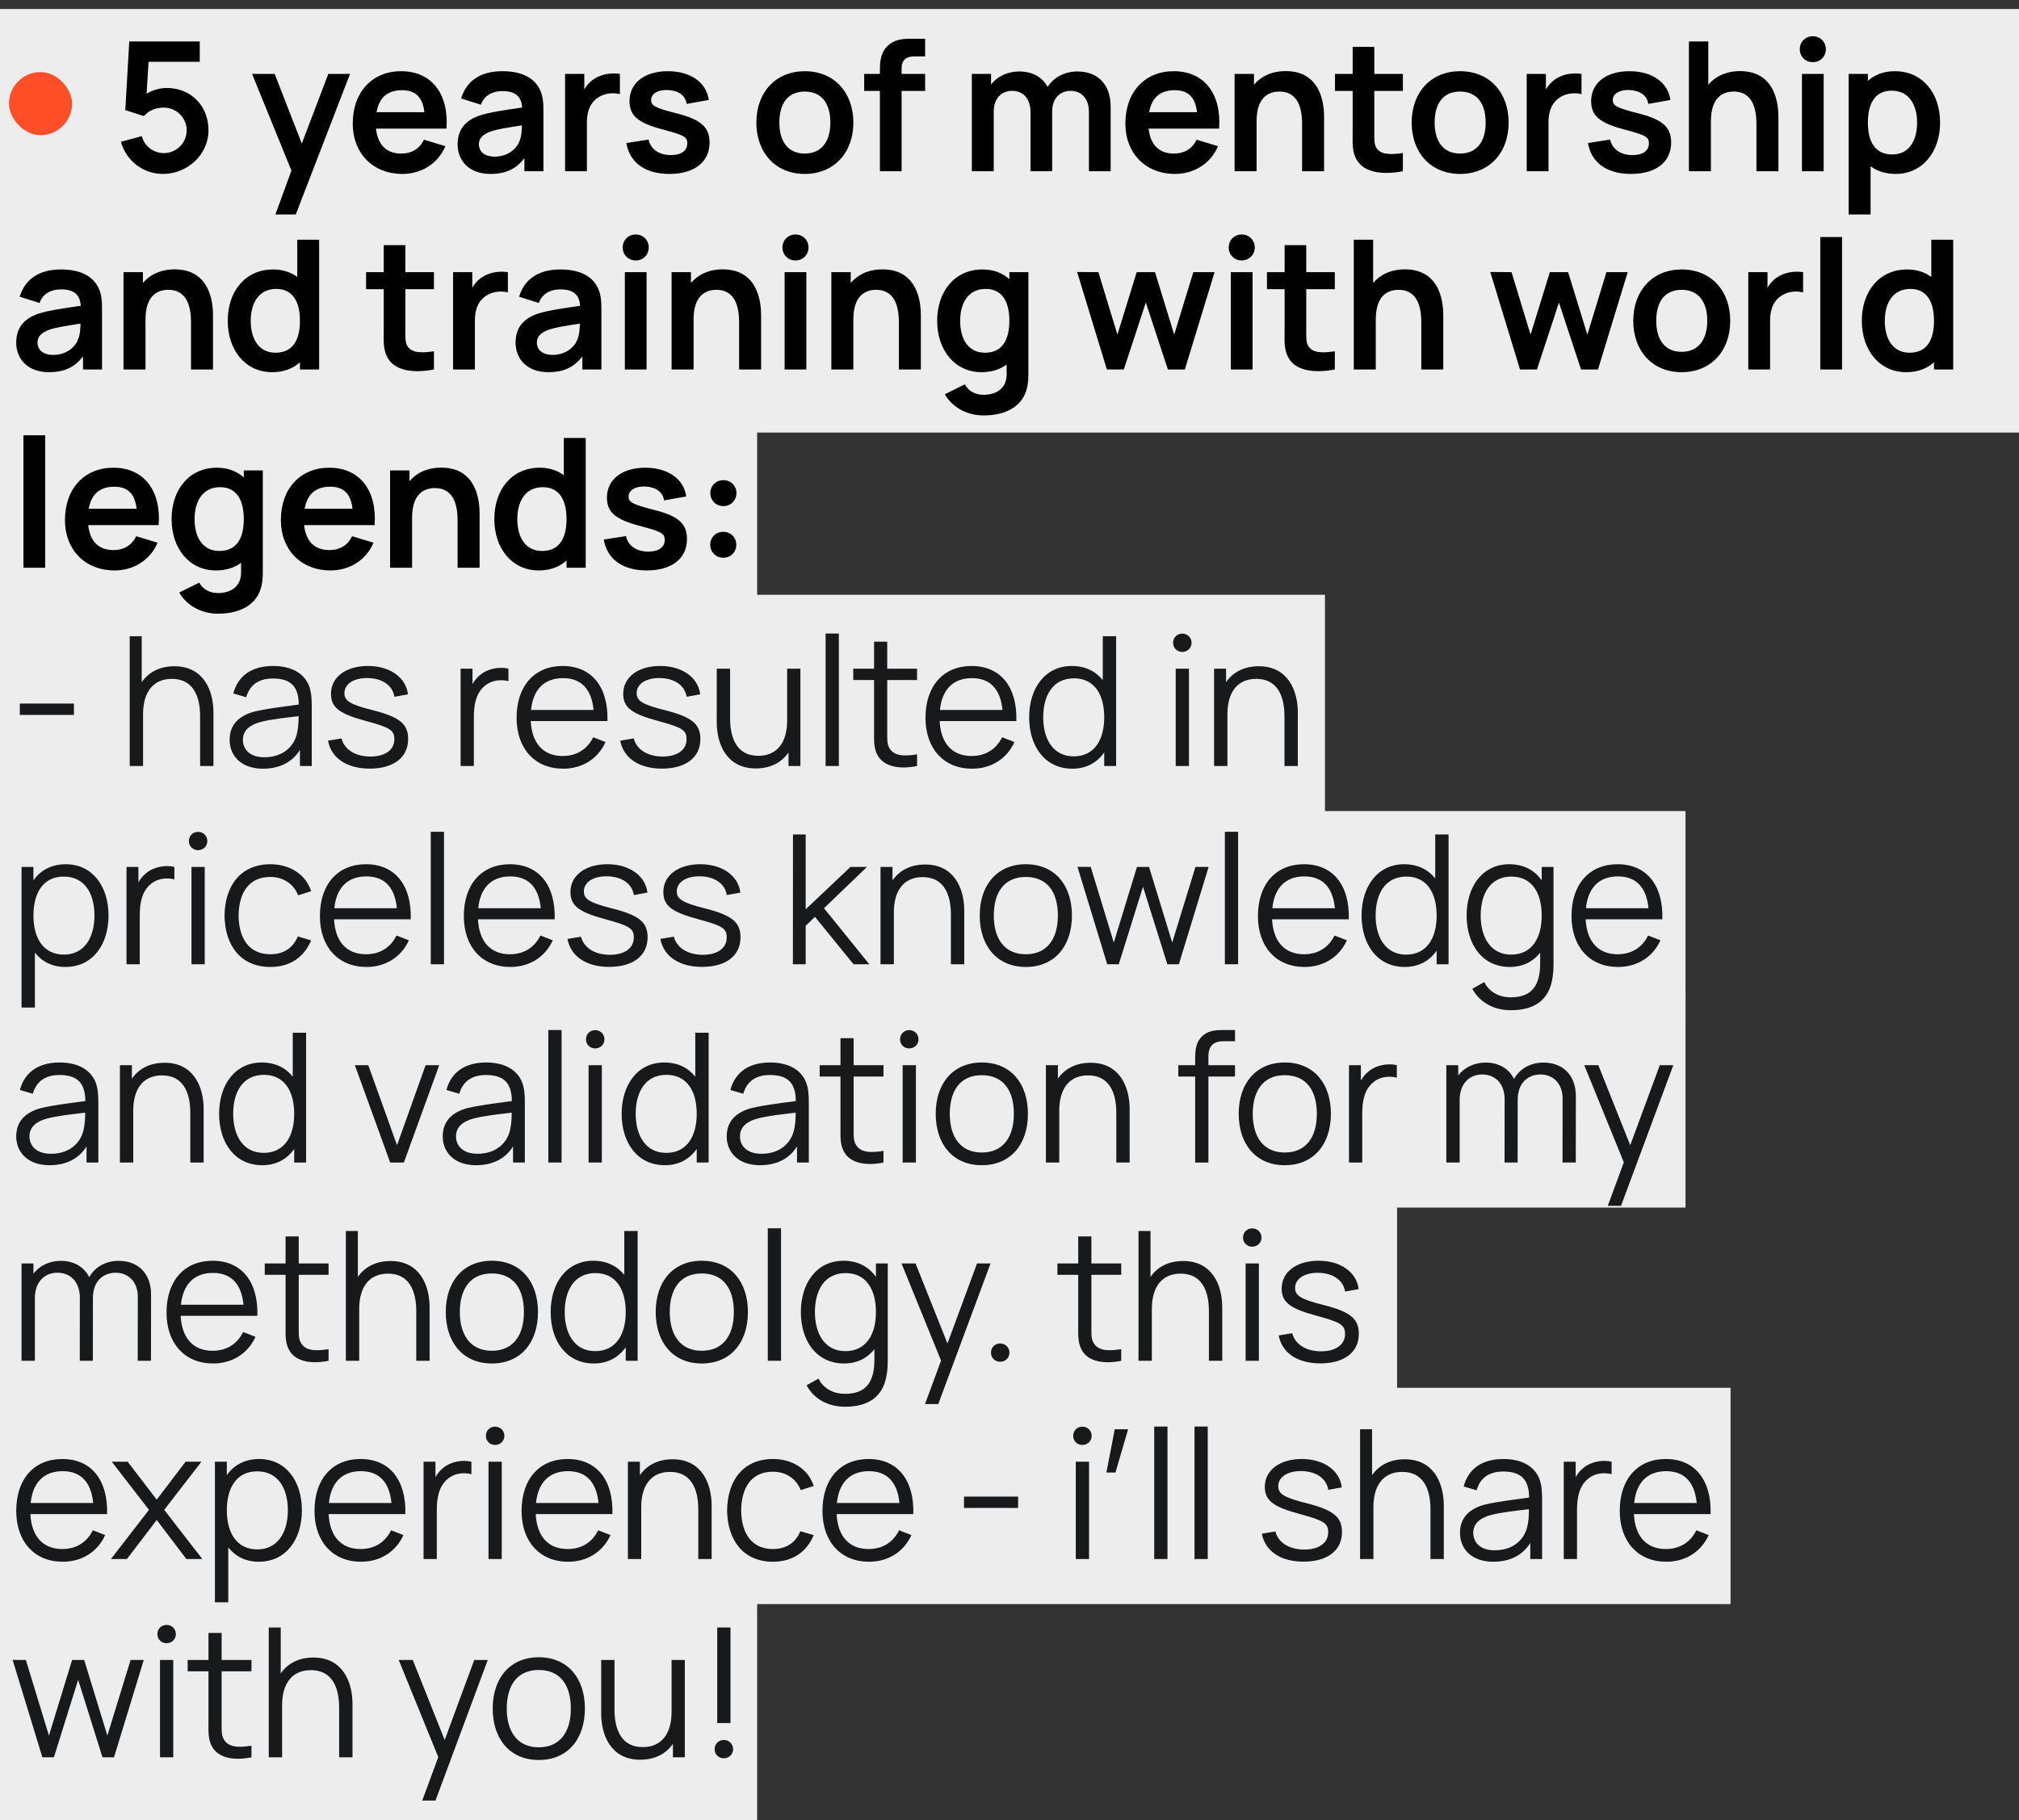 <?xml version="1.0" encoding="UTF-8"?> <svg xmlns="http://www.w3.org/2000/svg" width="224" height="202" viewBox="0 0 224 202" fill="none"><rect x="0" y="0" width="224" height="202" fill="#333333" stroke="none"/><rect y="1" width="224" height="47" fill="#EDEDED"></rect><rect y="46" width="84" height="24" fill="#EDEDED"></rect><rect y="66" width="147" height="27" fill="#EDEDED"></rect><rect y="90" width="187" height="24" fill="#EDEDED"></rect><rect y="110" width="187" height="24" fill="#EDEDED"></rect><rect y="132" width="155" height="24" fill="#EDEDED"></rect><rect y="154" width="192" height="24" fill="#EDEDED"></rect><rect y="173" width="84" height="29" fill="#EDEDED"></rect><path d="M18.502 9.76C21.202 9.76 23.132 11.76 23.132 14.46C23.132 17.16 20.792 19.3 18.082 19.3C15.892 19.3 14.002 17.85 13.412 15.73L15.732 15.11C16.022 16.27 17.092 16.99 18.172 16.99C19.582 16.99 20.712 15.85 20.712 14.46C20.712 13.06 19.552 11.94 18.172 11.94C17.062 11.94 16.352 12.43 15.962 12.88L13.902 12.22L14.342 4.6H22.162V6.86H16.482L16.262 10.4C16.952 9.98 17.772 9.76 18.502 9.76ZM30.474 8.2L33.484 15.93L36.424 8.2H38.834L32.814 23.8H30.554L32.334 18.93L27.964 8.2H30.474ZM49.535 14.27H41.715C41.905 16.05 42.865 17.04 44.505 17.04C45.685 17.04 46.565 16.5 47.035 15.5L49.415 16.22C48.585 18.18 46.725 19.3 44.645 19.3C41.365 19.3 39.135 17 39.135 13.72C39.135 10.18 41.325 7.9 44.505 7.9C47.855 7.9 49.815 10.38 49.535 14.27ZM44.605 10.01C42.985 10.01 42.055 10.85 41.775 12.45H47.085C46.885 10.76 46.095 10.01 44.605 10.01ZM59.881 9.91C60.261 10.67 60.291 11.44 60.291 12.37V19H58.181V17.55C57.261 18.75 56.111 19.3 54.391 19.3C52.041 19.3 50.771 17.82 50.771 16.04C50.771 14.47 51.521 13.4 53.231 12.81C54.371 12.44 56.041 12.21 57.931 11.93C57.841 10.69 57.191 10.11 55.721 10.11C54.751 10.11 53.721 10.52 53.361 11.62L51.161 10.93C51.691 9.11 53.181 7.9 55.721 7.9C57.641 7.9 59.171 8.48 59.881 9.91ZM57.661 15.59C57.861 15.1 57.891 14.41 57.901 13.91C56.181 14.18 55.201 14.33 54.441 14.59C53.611 14.9 53.131 15.31 53.131 16.01C53.131 16.8 53.731 17.38 54.871 17.38C56.511 17.38 57.421 16.34 57.661 15.59ZM65.904 8.77C66.704 8.22 67.805 8.05 68.775 8.2V10.45C68.124 10.27 67.215 10.32 66.544 10.71C65.555 11.25 65.115 12.26 65.115 13.51V19H62.694V8.2H64.825V9.93C65.094 9.46 65.454 9.05 65.904 8.77ZM74.262 19.3C71.592 19.3 69.852 18.05 69.492 15.87L71.952 15.49C72.192 16.56 73.112 17.21 74.432 17.21C75.582 17.21 76.252 16.72 76.252 15.92C76.252 15.19 75.942 15.01 73.502 14.36C70.792 13.65 69.842 12.84 69.842 11.22C69.842 9.2 71.522 7.9 74.092 7.9C76.612 7.9 78.372 9.15 78.642 11.09L76.182 11.53C76.052 10.61 75.302 10.06 74.132 9.99C73.002 9.94 72.242 10.38 72.242 11.1C72.242 11.73 72.662 11.97 75.192 12.61C77.782 13.28 78.722 14.13 78.722 15.81C78.722 17.98 77.042 19.3 74.262 19.3ZM89.286 19.3C86.036 19.3 83.916 16.94 83.916 13.6C83.916 10.21 86.096 7.9 89.286 7.9C92.546 7.9 94.676 10.26 94.676 13.6C94.676 16.97 92.516 19.3 89.286 19.3ZM89.286 17.04C91.196 17.04 92.126 15.63 92.126 13.6C92.126 11.51 91.176 10.16 89.286 10.16C87.346 10.16 86.466 11.56 86.466 13.6C86.466 15.7 87.426 17.04 89.286 17.04ZM102.64 6.26H101.39C100.47 6.26 100.03 6.77 100.03 7.51V8.2H102.64V10.09H100.03V19H97.62V10.09H95.88V8.2H97.62V8.03C97.62 7.21 97.6 6.05 98.33 5.25C99.24 4.23 100.5 4.3 101.29 4.3H102.64V6.26ZM119.522 7.93C121.912 7.93 123.222 9.49 123.222 11.83V19H120.812V12.44C120.812 10.96 120.012 10.08 118.772 10.08C117.612 10.08 116.732 10.92 116.732 12.35V19H114.332V12.47C114.332 10.97 113.542 10.08 112.282 10.08C111.052 10.08 110.252 11 110.252 12.35V19H107.822V8.2H109.952V9.37C110.662 8.48 111.782 7.93 113.082 7.93C114.602 7.93 115.662 8.6 116.232 9.65C116.902 8.58 118.122 7.93 119.522 7.93ZM135.255 14.27H127.435C127.625 16.05 128.585 17.04 130.225 17.04C131.405 17.04 132.285 16.5 132.755 15.5L135.135 16.22C134.305 18.18 132.445 19.3 130.365 19.3C127.085 19.3 124.855 17 124.855 13.72C124.855 10.18 127.045 7.9 130.225 7.9C133.575 7.9 135.535 10.38 135.255 14.27ZM130.325 10.01C128.705 10.01 127.775 10.85 127.495 12.45H132.805C132.605 10.76 131.815 10.01 130.325 10.01ZM142.653 7.89C146.633 7.89 146.903 11.69 146.903 12.97V19H144.463V13.8C144.463 12.47 144.243 10.16 141.943 10.16C140.713 10.16 139.413 10.83 139.413 13.45V19H136.973V8.2H139.123V9.4C139.913 8.47 141.093 7.89 142.653 7.89ZM155.643 10.09H152.473V14.45C152.473 15.31 152.433 15.98 152.693 16.39C153.173 17.19 154.293 17.18 155.643 16.98V19C153.503 19.41 151.323 19.22 150.483 17.67C149.983 16.74 150.073 15.83 150.073 14.59V10.09H148.113V8.2H150.073V5.2H152.473V8.2H155.643V10.09ZM161.988 19.3C158.738 19.3 156.618 16.94 156.618 13.6C156.618 10.21 158.798 7.9 161.988 7.9C165.248 7.9 167.378 10.26 167.378 13.6C167.378 16.97 165.218 19.3 161.988 19.3ZM161.988 17.04C163.898 17.04 164.828 15.63 164.828 13.6C164.828 11.51 163.878 10.16 161.988 10.16C160.048 10.16 159.168 11.56 159.168 13.6C159.168 15.7 160.128 17.04 161.988 17.04ZM172.591 8.77C173.391 8.22 174.491 8.05 175.461 8.2V10.45C174.811 10.27 173.901 10.32 173.231 10.71C172.241 11.25 171.801 12.26 171.801 13.51V19H169.381V8.2H171.511V9.93C171.781 9.46 172.141 9.05 172.591 8.77ZM180.949 19.3C178.279 19.3 176.539 18.05 176.179 15.87L178.639 15.49C178.879 16.56 179.799 17.21 181.119 17.21C182.269 17.21 182.939 16.72 182.939 15.92C182.939 15.19 182.629 15.01 180.189 14.36C177.479 13.65 176.529 12.84 176.529 11.22C176.529 9.2 178.209 7.9 180.779 7.9C183.299 7.9 185.059 9.15 185.329 11.09L182.869 11.53C182.739 10.61 181.989 10.06 180.819 9.99C179.689 9.94 178.929 10.38 178.929 11.1C178.929 11.73 179.349 11.97 181.879 12.61C184.469 13.28 185.409 14.13 185.409 15.81C185.409 17.98 183.729 19.3 180.949 19.3ZM193.059 7.89C197.039 7.89 197.309 11.69 197.309 12.97V19H194.869V13.8C194.869 12.47 194.649 10.16 192.349 10.16C191.119 10.16 189.819 10.83 189.819 13.45V19H187.379V4.6H189.529V9.4C190.319 8.47 191.499 7.89 193.059 7.89ZM201.119 6.9C200.299 6.9 199.679 6.27 199.679 5.46C199.679 4.65 200.299 4.02 201.119 4.02C201.959 4.02 202.569 4.65 202.569 5.46C202.569 6.27 201.959 6.9 201.119 6.9ZM202.329 19H199.919V8.2H202.329V19ZM210.224 7.9C213.284 7.9 215.244 10.32 215.244 13.6C215.244 16.84 213.304 19.3 210.314 19.3C209.194 19.3 208.264 18.99 207.534 18.45V23.8H205.104V8.2H207.234V8.98C207.994 8.29 208.994 7.9 210.224 7.9ZM209.944 17.14C211.824 17.14 212.694 15.58 212.694 13.6C212.694 11.64 211.804 10.06 209.864 10.06C208.024 10.06 207.234 11.49 207.234 13.6C207.234 15.69 208.004 17.14 209.944 17.14ZM10.91 31.91C11.29 32.67 11.32 33.44 11.32 34.37V41H9.21V39.55C8.29 40.75 7.14 41.3 5.42 41.3C3.07 41.3 1.8 39.82 1.8 38.04C1.8 36.47 2.55 35.4 4.26 34.81C5.4 34.44 7.07 34.21 8.96 33.93C8.87 32.69 8.22 32.11 6.75 32.11C5.78 32.11 4.75 32.52 4.39 33.62L2.19 32.93C2.72 31.11 4.21 29.9 6.75 29.9C8.67 29.9 10.2 30.48 10.91 31.91ZM8.69 37.59C8.89 37.1 8.92 36.41 8.93 35.91C7.21 36.18 6.23 36.33 5.47 36.59C4.64 36.9 4.16 37.31 4.16 38.01C4.16 38.8 4.76 39.38 5.9 39.38C7.54 39.38 8.45 38.34 8.69 37.59ZM19.383 29.89C23.363 29.89 23.633 33.69 23.633 34.97V41H21.193V35.8C21.193 34.47 20.973 32.16 18.673 32.16C17.443 32.16 16.143 32.83 16.143 35.45V41H13.703V30.2H15.853V31.4C16.643 30.47 17.823 29.89 19.383 29.89ZM32.977 30.73V26.6H35.407V41H33.277V40.2C32.507 40.9 31.477 41.3 30.197 41.3C27.207 41.3 25.267 38.84 25.267 35.6C25.267 32.32 27.227 29.9 30.287 29.9C31.367 29.9 32.257 30.2 32.977 30.73ZM30.567 39.14C32.507 39.14 33.277 37.69 33.277 35.6C33.277 33.49 32.487 32.06 30.647 32.06C28.707 32.06 27.817 33.64 27.817 35.6C27.817 37.58 28.687 39.14 30.567 39.14ZM48.145 32.09H44.975V36.45C44.975 37.31 44.935 37.98 45.195 38.39C45.675 39.19 46.795 39.18 48.145 38.98V41C46.005 41.41 43.825 41.22 42.985 39.67C42.485 38.74 42.575 37.83 42.575 36.59V32.09H40.615V30.2H42.575V27.2H44.975V30.2H48.145V32.09ZM53.477 30.77C54.277 30.22 55.377 30.05 56.347 30.2V32.45C55.697 32.27 54.787 32.32 54.117 32.71C53.127 33.25 52.687 34.26 52.687 35.51V41H50.267V30.2H52.397V31.93C52.667 31.46 53.027 31.05 53.477 30.77ZM66.312 31.91C66.692 32.67 66.722 33.44 66.722 34.37V41H64.612V39.55C63.692 40.75 62.542 41.3 60.822 41.3C58.472 41.3 57.202 39.82 57.202 38.04C57.202 36.47 57.952 35.4 59.662 34.81C60.802 34.44 62.472 34.21 64.362 33.93C64.272 32.69 63.622 32.11 62.152 32.11C61.182 32.11 60.152 32.52 59.792 33.62L57.592 32.93C58.122 31.11 59.612 29.9 62.152 29.9C64.072 29.9 65.602 30.48 66.312 31.91ZM64.092 37.59C64.292 37.1 64.322 36.41 64.332 35.91C62.612 36.18 61.632 36.33 60.872 36.59C60.042 36.9 59.562 37.31 59.562 38.01C59.562 38.8 60.162 39.38 61.302 39.38C62.942 39.38 63.852 38.34 64.092 37.59ZM70.525 28.9C69.705 28.9 69.085 28.27 69.085 27.46C69.085 26.65 69.705 26.02 70.525 26.02C71.365 26.02 71.975 26.65 71.975 27.46C71.975 28.27 71.365 28.9 70.525 28.9ZM71.735 41H69.325V30.2H71.735V41ZM80.191 29.89C84.171 29.89 84.441 33.69 84.441 34.97V41H82.001V35.8C82.001 34.47 81.781 32.16 79.481 32.16C78.251 32.16 76.951 32.83 76.951 35.45V41H74.51V30.2H76.66V31.4C77.451 30.47 78.63 29.89 80.191 29.89ZM88.25 28.9C87.43 28.9 86.81 28.27 86.81 27.46C86.81 26.65 87.43 26.02 88.25 26.02C89.09 26.02 89.7 26.65 89.7 27.46C89.7 28.27 89.09 28.9 88.25 28.9ZM89.46 41H87.05V30.2H89.46V41ZM97.915 29.89C101.895 29.89 102.165 33.69 102.165 34.97V41H99.725V35.8C99.725 34.47 99.505 32.16 97.206 32.16C95.975 32.16 94.675 32.83 94.675 35.45V41H92.236V30.2H94.385V31.4C95.175 30.47 96.356 29.89 97.915 29.89ZM111.985 30.98V30.2H114.095V41.52C114.095 42.08 114.055 42.56 113.945 43.04C113.455 45.13 111.555 46.1 109.115 46.1C107.315 46.1 105.665 45.22 104.825 43.75L107.045 42.65C107.445 43.43 108.275 43.81 109.125 43.81C110.625 43.81 111.715 43.02 111.685 41.48V40.45C110.955 40.99 110.025 41.3 108.905 41.3C105.915 41.3 103.975 38.84 103.975 35.6C103.975 32.32 105.935 29.9 108.995 29.9C110.225 29.9 111.225 30.29 111.985 30.98ZM109.275 39.14C111.215 39.14 111.985 37.69 111.985 35.6C111.985 33.49 111.195 32.06 109.355 32.06C107.415 32.06 106.525 33.64 106.525 35.6C106.525 37.58 107.395 39.14 109.275 39.14ZM124.683 41H122.803L119.503 30.18L121.863 30.2L123.973 37.13L126.113 30.2H128.143L130.273 37.13L132.393 30.2H134.753L131.453 41H129.573L127.123 33.57L124.683 41ZM137.758 28.9C136.938 28.9 136.318 28.27 136.318 27.46C136.318 26.65 136.938 26.02 137.758 26.02C138.598 26.02 139.208 26.65 139.208 27.46C139.208 28.27 138.598 28.9 137.758 28.9ZM138.968 41H136.558V30.2H138.968V41ZM148.093 32.09H144.923V36.45C144.923 37.31 144.883 37.98 145.143 38.39C145.623 39.19 146.743 39.18 148.093 38.98V41C145.953 41.41 143.773 41.22 142.933 39.67C142.433 38.74 142.523 37.83 142.523 36.59V32.09H140.563V30.2H142.523V27.2H144.923V30.2H148.093V32.09ZM155.876 29.89C159.856 29.89 160.126 33.69 160.126 34.97V41H157.686V35.8C157.686 34.47 157.466 32.16 155.166 32.16C153.936 32.16 152.636 32.83 152.636 35.45V41H150.196V26.6H152.346V31.4C153.136 30.47 154.316 29.89 155.876 29.89ZM170.519 41H168.639L165.339 30.18L167.699 30.2L169.809 37.13L171.949 30.2H173.979L176.109 37.13L178.229 30.2H180.589L177.289 41H175.409L172.959 33.57L170.519 41ZM186.573 41.3C183.323 41.3 181.203 38.94 181.203 35.6C181.203 32.21 183.383 29.9 186.573 29.9C189.833 29.9 191.963 32.26 191.963 35.6C191.963 38.97 189.803 41.3 186.573 41.3ZM186.573 39.04C188.483 39.04 189.413 37.63 189.413 35.6C189.413 33.51 188.463 32.16 186.573 32.16C184.633 32.16 183.753 33.56 183.753 35.6C183.753 37.7 184.713 39.04 186.573 39.04ZM197.176 30.77C197.976 30.22 199.076 30.05 200.046 30.2V32.45C199.396 32.27 198.486 32.32 197.816 32.71C196.826 33.25 196.386 34.26 196.386 35.51V41H193.966V30.2H196.096V31.93C196.366 31.46 196.726 31.05 197.176 30.77ZM204.365 41H201.955V26.3H204.365V41ZM214.27 30.73V26.6H216.7V41H214.57V40.2C213.8 40.9 212.77 41.3 211.49 41.3C208.5 41.3 206.56 38.84 206.56 35.6C206.56 32.32 208.52 29.9 211.58 29.9C212.66 29.9 213.55 30.2 214.27 30.73ZM211.86 39.14C213.8 39.14 214.57 37.69 214.57 35.6C214.57 33.49 213.78 32.06 211.94 32.06C210 32.06 209.11 33.64 209.11 35.6C209.11 37.58 209.98 39.14 211.86 39.14ZM5.01 63H2.6V48.3H5.01V63ZM17.605 58.27H9.785C9.975 60.05 10.935 61.04 12.575 61.04C13.755 61.04 14.636 60.5 15.105 59.5L17.485 60.22C16.655 62.18 14.796 63.3 12.716 63.3C9.435 63.3 7.205 61 7.205 57.72C7.205 54.18 9.395 51.9 12.575 51.9C15.925 51.9 17.886 54.38 17.605 58.27ZM12.675 54.01C11.056 54.01 10.126 54.85 9.845 56.45H15.155C14.956 54.76 14.165 54.01 12.675 54.01ZM27.047 52.98V52.2H29.157V63.52C29.157 64.08 29.117 64.56 29.007 65.04C28.517 67.13 26.617 68.1 24.177 68.1C22.377 68.1 20.727 67.22 19.887 65.75L22.107 64.65C22.507 65.43 23.337 65.81 24.187 65.81C25.687 65.81 26.777 65.02 26.747 63.48V62.45C26.017 62.99 25.087 63.3 23.967 63.3C20.977 63.3 19.037 60.84 19.037 57.6C19.037 54.32 20.997 51.9 24.057 51.9C25.287 51.9 26.287 52.29 27.047 52.98ZM24.337 61.14C26.277 61.14 27.047 59.69 27.047 57.6C27.047 55.49 26.257 54.06 24.417 54.06C22.477 54.06 21.587 55.64 21.587 57.6C21.587 59.58 22.457 61.14 24.337 61.14ZM41.561 58.27H33.741C33.931 60.05 34.891 61.04 36.531 61.04C37.711 61.04 38.591 60.5 39.061 59.5L41.441 60.22C40.611 62.18 38.751 63.3 36.671 63.3C33.391 63.3 31.161 61 31.161 57.72C31.161 54.18 33.351 51.9 36.531 51.9C39.881 51.9 41.841 54.38 41.561 58.27ZM36.631 54.01C35.011 54.01 34.081 54.85 33.801 56.45H39.111C38.911 54.76 38.121 54.01 36.631 54.01ZM48.959 51.89C52.939 51.89 53.209 55.69 53.209 56.97V63H50.769V57.8C50.769 56.47 50.549 54.16 48.249 54.16C47.019 54.16 45.719 54.83 45.719 57.45V63H43.279V52.2H45.429V53.4C46.219 52.47 47.399 51.89 48.959 51.89ZM62.553 52.73V48.6H64.983V63H62.853V62.2C62.083 62.9 61.053 63.3 59.773 63.3C56.783 63.3 54.843 60.84 54.843 57.6C54.843 54.32 56.803 51.9 59.863 51.9C60.943 51.9 61.833 52.2 62.553 52.73ZM60.143 61.14C62.083 61.14 62.853 59.69 62.853 57.6C62.853 55.49 62.063 54.06 60.223 54.06C58.283 54.06 57.393 55.64 57.393 57.6C57.393 59.58 58.263 61.14 60.143 61.14ZM71.757 63.3C69.087 63.3 67.347 62.05 66.987 59.87L69.447 59.49C69.687 60.56 70.607 61.21 71.927 61.21C73.077 61.21 73.747 60.72 73.747 59.92C73.747 59.19 73.437 59.01 70.997 58.36C68.287 57.65 67.337 56.84 67.337 55.22C67.337 53.2 69.017 51.9 71.587 51.9C74.107 51.9 75.867 53.15 76.137 55.09L73.677 55.53C73.547 54.61 72.797 54.06 71.627 53.99C70.497 53.94 69.737 54.38 69.737 55.1C69.737 55.73 70.157 55.97 72.687 56.61C75.277 57.28 76.217 58.13 76.217 59.81C76.217 61.98 74.537 63.3 71.757 63.3ZM80.257 56.16C79.427 56.16 78.807 55.52 78.807 54.72C78.807 53.91 79.427 53.28 80.257 53.28C81.087 53.28 81.707 53.91 81.707 54.72C81.707 55.52 81.087 56.16 80.257 56.16ZM80.237 61.89C79.417 61.89 78.797 61.26 78.797 60.45C78.797 59.64 79.417 59.01 80.237 59.01C81.077 59.01 81.687 59.64 81.687 60.45C81.687 61.26 81.077 61.89 80.237 61.89Z" fill="black"></path><path d="M8.2 79.33H2.2V78.07H8.2V79.33ZM19.352 73.93C22.592 73.93 23.682 76.63 23.682 79.06V85H22.202V79.49C22.202 77.11 21.332 75.33 19.072 75.33C16.992 75.33 15.872 76.8 15.872 79.24V85H14.392V70.6H15.722V75.7C16.522 74.53 17.802 73.93 19.352 73.93ZM34.267 76.06C34.527 76.69 34.587 77.49 34.587 78.29V85H33.277V83.21C32.437 84.58 31.007 85.3 29.167 85.3C26.717 85.3 25.477 83.82 25.477 82.1C25.477 80.33 26.617 79.39 28.227 78.96C29.687 78.61 31.707 78.38 33.147 78.18C33.127 76.23 32.317 75.29 30.267 75.29C28.787 75.29 27.727 75.93 27.317 77.37L25.887 76.95C26.387 75.02 27.907 73.9 30.287 73.9C32.257 73.9 33.697 74.66 34.267 76.06ZM29.337 84.03C31.397 84.03 32.707 82.82 32.987 81.19C33.107 80.66 33.127 79.96 33.127 79.47C31.707 79.64 30.007 79.81 28.817 80.14C27.897 80.41 26.947 80.93 26.947 82.1C26.947 83.04 27.597 84.03 29.337 84.03ZM41.021 85.29C38.491 85.29 36.761 84.14 36.391 82.19L37.891 81.94C38.201 83.17 39.421 83.95 41.101 83.95C42.741 83.95 43.751 83.21 43.751 82.03C43.751 81.03 43.291 80.73 40.551 79.99C37.621 79.2 36.721 78.49 36.721 76.98C36.721 75.14 38.381 73.9 40.821 73.9C43.261 73.9 45.041 75.17 45.261 77.05L43.761 77.32C43.551 76.05 42.421 75.27 40.801 75.24C39.271 75.21 38.211 75.89 38.211 76.91C38.211 77.77 38.821 78.17 41.371 78.81C44.351 79.57 45.281 80.34 45.281 82.01C45.281 84.05 43.671 85.29 41.021 85.29ZM53.262 74.91C54.112 74.17 55.462 73.96 56.412 74.2V75.58C55.612 75.39 54.612 75.43 53.832 76.07C52.752 76.92 52.572 78.32 52.572 79.61V85H51.102V74.2H52.422V75.91C52.652 75.5 52.952 75.15 53.262 74.91ZM67.394 80.01H58.884C59.004 82.48 60.274 83.89 62.424 83.89C63.964 83.89 65.144 83.16 65.814 81.81L67.184 82.34C66.324 84.23 64.574 85.3 62.484 85.3C59.334 85.3 57.314 83.07 57.314 79.65C57.314 76.11 59.304 73.9 62.424 73.9C65.624 73.9 67.504 76.2 67.394 80.01ZM62.464 75.25C60.384 75.25 59.144 76.51 58.914 78.78H65.854C65.624 76.45 64.474 75.25 62.464 75.25ZM73.443 85.29C70.913 85.29 69.183 84.14 68.813 82.19L70.313 81.94C70.623 83.17 71.843 83.95 73.523 83.95C75.163 83.95 76.173 83.21 76.173 82.03C76.173 81.03 75.713 80.73 72.973 79.99C70.043 79.2 69.143 78.49 69.143 76.98C69.143 75.14 70.803 73.9 73.243 73.9C75.683 73.9 77.463 75.17 77.683 77.05L76.183 77.32C75.973 76.05 74.843 75.27 73.223 75.24C71.693 75.21 70.633 75.89 70.633 76.91C70.633 77.77 71.243 78.17 73.793 78.81C76.773 79.57 77.703 80.34 77.703 82.01C77.703 84.05 76.093 85.29 73.443 85.29ZM87.331 79.96V74.2H88.801V85H87.481V83.5C86.681 84.67 85.401 85.27 83.851 85.27C80.611 85.27 79.521 82.57 79.521 80.14V74.2H81.001V79.71C81.001 82.09 81.871 83.87 84.131 83.87C86.211 83.87 87.331 82.4 87.331 79.96ZM93.066 85H91.596V70.3H93.066V85ZM101.744 75.46H98.434V81.03C98.434 81.94 98.394 82.51 98.654 82.97C99.134 83.87 100.194 83.96 101.744 83.71V85C99.914 85.38 98.024 85.15 97.314 83.71C96.924 82.92 96.974 82.15 96.974 81.09V75.46H94.664V74.2H96.974V71.2H98.434V74.2H101.744V75.46ZM112.761 80.01H104.251C104.371 82.48 105.641 83.89 107.791 83.89C109.331 83.89 110.511 83.16 111.181 81.81L112.551 82.34C111.691 84.23 109.941 85.3 107.851 85.3C104.701 85.3 102.681 83.07 102.681 79.65C102.681 76.11 104.671 73.9 107.791 73.9C110.991 73.9 112.871 76.2 112.761 80.01ZM107.831 75.25C105.751 75.25 104.511 76.51 104.281 78.78H111.221C110.991 76.45 109.841 75.25 107.831 75.25ZM122.35 75.47V70.6H123.83V85H122.51V83.49C121.73 84.61 120.54 85.3 118.97 85.3C115.94 85.3 114.18 82.83 114.18 79.59C114.18 76.37 115.95 73.9 118.91 73.9C120.41 73.9 121.56 74.49 122.35 75.47ZM119.12 83.93C121.42 83.93 122.51 82.09 122.51 79.59C122.51 77.05 121.4 75.27 119.15 75.27C116.83 75.27 115.74 77.15 115.74 79.59C115.74 82.05 116.87 83.93 119.12 83.93ZM131.17 72.34C130.59 72.34 130.15 71.9 130.15 71.33C130.15 70.75 130.59 70.31 131.17 70.31C131.75 70.31 132.2 70.75 132.2 71.33C132.2 71.9 131.75 72.34 131.17 72.34ZM131.91 85H130.44V74.2H131.91V85ZM139.658 73.93C142.898 73.93 143.988 76.63 143.988 79.06V85H142.508V79.49C142.508 77.11 141.638 75.33 139.378 75.33C137.298 75.33 136.178 76.8 136.178 79.24V85H134.698V74.2H136.028V75.7C136.828 74.53 138.108 73.93 139.658 73.93ZM7.31 95.9C10.27 95.9 12.04 98.37 12.04 101.59C12.04 104.83 10.28 107.3 7.25 107.3C5.79 107.3 4.65 106.7 3.87 105.71V111.8H2.39V96.2H3.71V97.69C4.5 96.57 5.71 95.9 7.31 95.9ZM7.1 105.93C9.35 105.93 10.48 104.05 10.48 101.59C10.48 99.15 9.39 97.27 7.07 97.27C4.82 97.27 3.71 99.05 3.71 101.59C3.71 104.09 4.8 105.93 7.1 105.93ZM16.196 96.91C17.046 96.17 18.396 95.96 19.346 96.2V97.58C18.546 97.39 17.546 97.43 16.766 98.07C15.686 98.92 15.506 100.32 15.506 101.61V107H14.036V96.2H15.356V97.91C15.586 97.5 15.886 97.15 16.196 96.91ZM21.973 94.34C21.393 94.34 20.953 93.9 20.953 93.33C20.953 92.75 21.393 92.31 21.973 92.31C22.553 92.31 23.003 92.75 23.003 93.33C23.003 93.9 22.553 94.34 21.973 94.34ZM22.713 107H21.243V96.2H22.713V107ZM29.991 107.3C26.721 107.3 24.951 104.93 24.911 101.6C24.951 98.2 26.771 95.9 30.001 95.9C32.181 95.9 33.921 97.04 34.521 98.89L33.081 99.35C32.571 98.06 31.401 97.31 29.991 97.31C27.601 97.31 26.501 99.08 26.471 101.6C26.501 104.19 27.671 105.89 29.991 105.89C31.451 105.89 32.501 105.21 33.041 103.91L34.521 104.35C33.711 106.27 32.131 107.3 29.991 107.3ZM45.572 102.01H37.062C37.182 104.48 38.452 105.89 40.602 105.89C42.142 105.89 43.322 105.16 43.992 103.81L45.362 104.34C44.502 106.23 42.752 107.3 40.662 107.3C37.512 107.3 35.492 105.07 35.492 101.65C35.492 98.11 37.482 95.9 40.602 95.9C43.802 95.9 45.682 98.2 45.572 102.01ZM40.642 97.25C38.562 97.25 37.322 98.51 37.092 100.78H44.032C43.802 98.45 42.652 97.25 40.642 97.25ZM49.261 107H47.791V92.3H49.261V107ZM61.539 102.01H53.029C53.149 104.48 54.419 105.89 56.569 105.89C58.109 105.89 59.289 105.16 59.959 103.81L61.329 104.34C60.469 106.23 58.719 107.3 56.629 107.3C53.479 107.3 51.459 105.07 51.459 101.65C51.459 98.11 53.449 95.9 56.569 95.9C59.769 95.9 61.649 98.2 61.539 102.01ZM56.609 97.25C54.529 97.25 53.289 98.51 53.059 100.78H59.999C59.769 98.45 58.619 97.25 56.609 97.25ZM67.589 107.29C65.059 107.29 63.329 106.14 62.959 104.19L64.459 103.94C64.769 105.17 65.989 105.95 67.669 105.95C69.309 105.95 70.319 105.21 70.319 104.03C70.319 103.03 69.859 102.73 67.119 101.99C64.189 101.2 63.289 100.49 63.289 98.98C63.289 97.14 64.949 95.9 67.389 95.9C69.829 95.9 71.609 97.17 71.829 99.05L70.329 99.32C70.119 98.05 68.989 97.27 67.369 97.24C65.839 97.21 64.779 97.89 64.779 98.91C64.779 99.77 65.389 100.17 67.939 100.81C70.919 101.57 71.849 102.34 71.849 104.01C71.849 106.05 70.239 107.29 67.589 107.29ZM77.896 107.29C75.366 107.29 73.636 106.14 73.266 104.19L74.766 103.94C75.076 105.17 76.296 105.95 77.976 105.95C79.616 105.95 80.626 105.21 80.626 104.03C80.626 103.03 80.166 102.73 77.426 101.99C74.496 101.2 73.596 100.49 73.596 98.98C73.596 97.14 75.256 95.9 77.696 95.9C80.136 95.9 81.916 97.17 82.136 99.05L80.636 99.32C80.426 98.05 79.296 97.27 77.676 97.24C76.146 97.21 75.086 97.89 75.086 98.91C75.086 99.77 75.696 100.17 78.246 100.81C81.226 101.57 82.156 102.34 82.156 104.01C82.156 106.05 80.546 107.29 77.896 107.29ZM96.448 107H94.698L90.418 101.74L89.388 102.73V107H87.968L87.978 92.6H89.388V100.9L94.358 96.2H96.188L91.418 100.78L96.448 107ZM102.65 95.93C105.89 95.93 106.98 98.63 106.98 101.06V107H105.5V101.49C105.5 99.11 104.63 97.33 102.37 97.33C100.29 97.33 99.17 98.8 99.17 101.24V107H97.69V96.2H99.02V97.7C99.82 96.53 101.1 95.93 102.65 95.93ZM113.807 107.3C110.587 107.3 108.697 104.94 108.697 101.59C108.697 98.19 110.647 95.9 113.807 95.9C117.047 95.9 118.927 98.25 118.927 101.59C118.927 104.99 117.007 107.3 113.807 107.3ZM113.807 105.89C116.207 105.89 117.367 104.14 117.367 101.59C117.367 98.99 116.187 97.31 113.807 97.31C111.387 97.31 110.257 99.07 110.257 101.59C110.257 104.19 111.467 105.89 113.807 105.89ZM124.122 107H122.842L119.542 96.19L121.012 96.2L123.572 104.59L126.142 96.2H127.482L130.052 104.59L132.632 96.2H134.092L130.792 107H129.512L126.812 98.4L124.122 107ZM137.364 107H135.894V92.3H137.364V107ZM149.642 102.01H141.132C141.252 104.48 142.522 105.89 144.672 105.89C146.212 105.89 147.392 105.16 148.062 103.81L149.432 104.34C148.572 106.23 146.822 107.3 144.732 107.3C141.582 107.3 139.562 105.07 139.562 101.65C139.562 98.11 141.552 95.9 144.672 95.9C147.872 95.9 149.752 98.2 149.642 102.01ZM144.712 97.25C142.632 97.25 141.392 98.51 141.162 100.78H148.102C147.872 98.45 146.722 97.25 144.712 97.25ZM159.231 97.47V92.6H160.711V107H159.391V105.49C158.611 106.61 157.421 107.3 155.851 107.3C152.821 107.3 151.061 104.83 151.061 101.59C151.061 98.37 152.831 95.9 155.791 95.9C157.291 95.9 158.441 96.49 159.231 97.47ZM156.001 105.93C158.301 105.93 159.391 104.09 159.391 101.59C159.391 99.05 158.281 97.27 156.031 97.27C153.711 97.27 152.621 99.15 152.621 101.59C152.621 104.05 153.751 105.93 156.001 105.93ZM171.046 97.69V96.2H172.356V106.85C172.356 107.47 172.326 108.02 172.236 108.57C171.846 110.98 170.246 112.1 167.606 112.1C165.946 112.1 164.266 111.4 163.346 109.72L164.676 108.98C165.266 110.18 166.466 110.67 167.606 110.67C169.946 110.67 170.886 109.37 170.876 106.83V105.72C170.096 106.7 168.966 107.3 167.506 107.3C164.476 107.3 162.716 104.83 162.716 101.59C162.716 98.37 164.486 95.9 167.446 95.9C169.046 95.9 170.256 96.57 171.046 97.69ZM167.656 105.93C169.956 105.93 171.046 104.09 171.046 101.59C171.046 99.05 169.936 97.27 167.686 97.27C165.366 97.27 164.276 99.15 164.276 101.59C164.276 104.05 165.406 105.93 167.656 105.93ZM184.432 102.01H175.922C176.042 104.48 177.312 105.89 179.462 105.89C181.002 105.89 182.182 105.16 182.852 103.81L184.222 104.34C183.362 106.23 181.612 107.3 179.522 107.3C176.372 107.3 174.352 105.07 174.352 101.65C174.352 98.11 176.342 95.9 179.462 95.9C182.662 95.9 184.542 98.2 184.432 102.01ZM179.502 97.25C177.422 97.25 176.182 98.51 175.952 100.78H182.892C182.662 98.45 181.512 97.25 179.502 97.25ZM10.59 120.06C10.85 120.69 10.91 121.49 10.91 122.29V129H9.6V127.21C8.76 128.58 7.33 129.3 5.49 129.3C3.04 129.3 1.8 127.82 1.8 126.1C1.8 124.33 2.94 123.39 4.55 122.96C6.01 122.61 8.03 122.38 9.47 122.18C9.45 120.23 8.64 119.29 6.59 119.29C5.11 119.29 4.05 119.93 3.64 121.37L2.21 120.95C2.71 119.02 4.23 117.9 6.61 117.9C8.58 117.9 10.02 118.66 10.59 120.06ZM5.66 128.03C7.72 128.03 9.03 126.82 9.31 125.19C9.43 124.66 9.45 123.96 9.45 123.47C8.03 123.64 6.33 123.81 5.14 124.14C4.22 124.41 3.27 124.93 3.27 126.1C3.27 127.04 3.92 128.03 5.66 128.03ZM18.263 117.93C21.503 117.93 22.593 120.63 22.593 123.06V129H21.113V123.49C21.113 121.11 20.243 119.33 17.983 119.33C15.903 119.33 14.783 120.8 14.783 123.24V129H13.303V118.2H14.633V119.7C15.433 118.53 16.713 117.93 18.263 117.93ZM32.48 119.47V114.6H33.96V129H32.64V127.49C31.86 128.61 30.67 129.3 29.1 129.3C26.07 129.3 24.31 126.83 24.31 123.59C24.31 120.37 26.08 117.9 29.04 117.9C30.54 117.9 31.69 118.49 32.48 119.47ZM29.25 127.93C31.55 127.93 32.64 126.09 32.64 123.59C32.64 121.05 31.53 119.27 29.28 119.27C26.96 119.27 25.87 121.15 25.87 123.59C25.87 126.05 27 127.93 29.25 127.93ZM44.809 129H43.289L39.37 118.2H40.859L44.05 127.08L47.219 118.2H48.73L44.809 129ZM57.91 120.06C58.17 120.69 58.23 121.49 58.23 122.29V129H56.92V127.21C56.08 128.58 54.65 129.3 52.81 129.3C50.36 129.3 49.12 127.82 49.12 126.1C49.12 124.33 50.26 123.39 51.87 122.96C53.33 122.61 55.35 122.38 56.79 122.18C56.77 120.23 55.96 119.29 53.91 119.29C52.43 119.29 51.37 119.93 50.96 121.37L49.53 120.95C50.03 119.02 51.55 117.9 53.93 117.9C55.9 117.9 57.34 118.66 57.91 120.06ZM52.98 128.03C55.04 128.03 56.35 126.82 56.63 125.19C56.75 124.66 56.77 123.96 56.77 123.47C55.35 123.64 53.65 123.81 52.46 124.14C51.54 124.41 50.59 124.93 50.59 126.1C50.59 127.04 51.24 128.03 52.98 128.03ZM62.304 129H60.834V114.3H62.304V129ZM66.032 116.34C65.452 116.34 65.012 115.9 65.012 115.33C65.012 114.75 65.452 114.31 66.032 114.31C66.612 114.31 67.062 114.75 67.062 115.33C67.062 115.9 66.612 116.34 66.032 116.34ZM66.772 129H65.302V118.2H66.772V129ZM77.139 119.47V114.6H78.62V129H77.299V127.49C76.519 128.61 75.329 129.3 73.76 129.3C70.73 129.3 68.969 126.83 68.969 123.59C68.969 120.37 70.74 117.9 73.7 117.9C75.2 117.9 76.35 118.49 77.139 119.47ZM73.909 127.93C76.21 127.93 77.299 126.09 77.299 123.59C77.299 121.05 76.189 119.27 73.939 119.27C71.62 119.27 70.529 121.15 70.529 123.59C70.529 126.05 71.659 127.93 73.909 127.93ZM89.415 120.06C89.675 120.69 89.735 121.49 89.735 122.29V129H88.425V127.21C87.585 128.58 86.155 129.3 84.315 129.3C81.865 129.3 80.625 127.82 80.625 126.1C80.625 124.33 81.765 123.39 83.375 122.96C84.835 122.61 86.855 122.38 88.295 122.18C88.275 120.23 87.465 119.29 85.415 119.29C83.935 119.29 82.875 119.93 82.465 121.37L81.035 120.95C81.535 119.02 83.055 117.9 85.435 117.9C87.405 117.9 88.845 118.66 89.415 120.06ZM84.485 128.03C86.545 128.03 87.855 126.82 88.135 125.19C88.255 124.66 88.275 123.96 88.275 123.47C86.855 123.64 85.155 123.81 83.965 124.14C83.045 124.41 82.095 124.93 82.095 126.1C82.095 127.04 82.745 128.03 84.485 128.03ZM98.018 119.46H94.708V125.03C94.708 125.94 94.668 126.51 94.928 126.97C95.408 127.87 96.468 127.96 98.018 127.71V129C96.188 129.38 94.298 129.15 93.588 127.71C93.198 126.92 93.248 126.15 93.248 125.09V119.46H90.938V118.2H93.248V115.2H94.708V118.2H98.018V119.46ZM100.876 116.34C100.296 116.34 99.856 115.9 99.856 115.33C99.856 114.75 100.296 114.31 100.876 114.31C101.456 114.31 101.906 114.75 101.906 115.33C101.906 115.9 101.456 116.34 100.876 116.34ZM101.616 129H100.146V118.2H101.616V129ZM108.924 129.3C105.704 129.3 103.814 126.94 103.814 123.59C103.814 120.19 105.764 117.9 108.924 117.9C112.164 117.9 114.044 120.25 114.044 123.59C114.044 126.99 112.124 129.3 108.924 129.3ZM108.924 127.89C111.324 127.89 112.484 126.14 112.484 123.59C112.484 120.99 111.304 119.31 108.924 119.31C106.504 119.31 105.374 121.07 105.374 123.59C105.374 126.19 106.584 127.89 108.924 127.89ZM121 117.93C124.24 117.93 125.33 120.63 125.33 123.06V129H123.85V123.49C123.85 121.11 122.98 119.33 120.72 119.33C118.64 119.33 117.52 120.8 117.52 123.24V129H116.04V118.2H117.37V119.7C118.17 118.53 119.45 117.93 121 117.93ZM137.019 115.54H135.739C134.619 115.54 134.069 116.07 134.069 117.24V118.2H137.019V119.46H134.069V129H132.599V119.46H130.729V118.2H132.599V117.4C132.599 116.57 132.679 115.73 133.269 115.09C133.919 114.38 134.809 114.3 135.639 114.3H137.019V115.54ZM142.538 129.3C139.318 129.3 137.428 126.94 137.428 123.59C137.428 120.19 139.378 117.9 142.538 117.9C145.778 117.9 147.658 120.25 147.658 123.59C147.658 126.99 145.738 129.3 142.538 129.3ZM142.538 127.89C144.938 127.89 146.098 126.14 146.098 123.59C146.098 120.99 144.918 119.31 142.538 119.31C140.118 119.31 138.988 121.07 138.988 123.59C138.988 126.19 140.198 127.89 142.538 127.89ZM151.824 118.91C152.674 118.17 154.024 117.96 154.974 118.2V119.58C154.174 119.39 153.174 119.43 152.394 120.07C151.314 120.92 151.134 122.32 151.134 123.61V129H149.664V118.2H150.984V119.91C151.214 119.5 151.514 119.15 151.824 118.91ZM171.245 117.91C173.425 117.91 174.835 119.35 174.835 121.63L174.825 129H173.355L173.365 121.91C173.365 120.24 172.325 119.23 170.905 119.23C169.675 119.23 168.385 120.02 168.385 122.03L168.375 129H166.925L166.935 122.01C166.935 120.29 165.935 119.23 164.445 119.23C162.945 119.23 161.945 120.34 161.945 122.03V129H160.465V118.2H161.785V119.34C162.455 118.46 163.545 117.91 164.825 117.91C166.245 117.91 167.395 118.55 167.975 119.73C168.605 118.59 169.805 117.91 171.245 117.91ZM177.328 118.2L180.868 127.08L184.148 118.2H185.648L179.848 133.8H178.377L180.158 128.98L175.767 118.2H177.328ZM13.17 139.91C15.35 139.91 16.76 141.35 16.76 143.63L16.75 151H15.28L15.29 143.91C15.29 142.24 14.25 141.23 12.83 141.23C11.6 141.23 10.31 142.02 10.31 144.03L10.3 151H8.85L8.86 144.01C8.86 142.29 7.86 141.23 6.37 141.23C4.87 141.23 3.87 142.34 3.87 144.03V151H2.39V140.2H3.71V141.34C4.38 140.46 5.47 139.91 6.75 139.91C8.17 139.91 9.32 140.55 9.9 141.73C10.53 140.59 11.73 139.91 13.17 139.91ZM28.555 146.01H20.045C20.165 148.48 21.435 149.89 23.585 149.89C25.125 149.89 26.305 149.16 26.975 147.81L28.345 148.34C27.485 150.23 25.735 151.3 23.645 151.3C20.495 151.3 18.475 149.07 18.475 145.65C18.475 142.11 20.465 139.9 23.585 139.9C26.785 139.9 28.665 142.2 28.555 146.01ZM23.625 141.25C21.545 141.25 20.305 142.51 20.075 144.78H27.015C26.785 142.45 25.635 141.25 23.625 141.25ZM36.454 141.46H33.144V147.03C33.144 147.94 33.104 148.51 33.364 148.97C33.844 149.87 34.904 149.96 36.454 149.71V151C34.624 151.38 32.734 151.15 32.024 149.71C31.634 148.92 31.684 148.15 31.684 147.09V141.46H29.374V140.2H31.684V137.2H33.144V140.2H36.454V141.46ZM43.332 139.93C46.572 139.93 47.662 142.63 47.662 145.06V151H46.182V145.49C46.182 143.11 45.312 141.33 43.052 141.33C40.972 141.33 39.852 142.8 39.852 145.24V151H38.372V136.6H39.702V141.7C40.502 140.53 41.782 139.93 43.332 139.93ZM54.567 151.3C51.347 151.3 49.457 148.94 49.457 145.59C49.457 142.19 51.407 139.9 54.567 139.9C57.807 139.9 59.687 142.25 59.687 145.59C59.687 148.99 57.767 151.3 54.567 151.3ZM54.567 149.89C56.967 149.89 58.127 148.14 58.127 145.59C58.127 142.99 56.947 141.31 54.567 141.31C52.147 141.31 51.017 143.07 51.017 145.59C51.017 148.19 52.227 149.89 54.567 149.89ZM69.263 141.47V136.6H70.743V151H69.423V149.49C68.643 150.61 67.453 151.3 65.883 151.3C62.853 151.3 61.093 148.83 61.093 145.59C61.093 142.37 62.863 139.9 65.823 139.9C67.323 139.9 68.473 140.49 69.263 141.47ZM66.033 149.93C68.333 149.93 69.423 148.09 69.423 145.59C69.423 143.05 68.313 141.27 66.063 141.27C63.743 141.27 62.653 143.15 62.653 145.59C62.653 148.05 63.783 149.93 66.033 149.93ZM77.858 151.3C74.638 151.3 72.748 148.94 72.748 145.59C72.748 142.19 74.698 139.9 77.858 139.9C81.098 139.9 82.978 142.25 82.978 145.59C82.978 148.99 81.058 151.3 77.858 151.3ZM77.858 149.89C80.258 149.89 81.418 148.14 81.418 145.59C81.418 142.99 80.238 141.31 77.858 141.31C75.438 141.31 74.308 143.07 74.308 145.59C74.308 148.19 75.518 149.89 77.858 149.89ZM86.654 151H85.184V136.3H86.654V151ZM97.182 141.69V140.2H98.492V150.85C98.492 151.47 98.462 152.02 98.372 152.57C97.982 154.98 96.382 156.1 93.742 156.1C92.082 156.1 90.402 155.4 89.482 153.72L90.812 152.98C91.402 154.18 92.602 154.67 93.742 154.67C96.082 154.67 97.022 153.37 97.012 150.83V149.72C96.232 150.7 95.102 151.3 93.642 151.3C90.612 151.3 88.852 148.83 88.852 145.59C88.852 142.37 90.622 139.9 93.582 139.9C95.182 139.9 96.392 140.57 97.182 141.69ZM93.792 149.93C96.092 149.93 97.182 148.09 97.182 145.59C97.182 143.05 96.072 141.27 93.822 141.27C91.502 141.27 90.412 143.15 90.412 145.59C90.412 148.05 91.542 149.93 93.792 149.93ZM101.578 140.2L105.118 149.08L108.398 140.2H109.898L104.098 155.8H102.628L104.408 150.98L100.018 140.2H101.578ZM110.964 151.11C110.384 151.11 109.944 150.67 109.944 150.1C109.944 149.52 110.384 149.08 110.964 149.08C111.544 149.08 111.994 149.52 111.994 150.1C111.994 150.67 111.544 151.11 110.964 151.11ZM124.396 141.46H121.086V147.03C121.086 147.94 121.046 148.51 121.306 148.97C121.786 149.87 122.846 149.96 124.396 149.71V151C122.566 151.38 120.676 151.15 119.966 149.71C119.576 148.92 119.626 148.15 119.626 147.09V141.46H117.316V140.2H119.626V137.2H121.086V140.2H124.396V141.46ZM131.273 139.93C134.513 139.93 135.603 142.63 135.603 145.06V151H134.123V145.49C134.123 143.11 133.253 141.33 130.993 141.33C128.913 141.33 127.793 142.8 127.793 145.24V151H126.313V136.6H127.643V141.7C128.443 140.53 129.723 139.93 131.273 139.93ZM138.928 138.34C138.348 138.34 137.908 137.9 137.908 137.33C137.908 136.75 138.348 136.31 138.928 136.31C139.508 136.31 139.958 136.75 139.958 137.33C139.958 137.9 139.508 138.34 138.928 138.34ZM139.668 151H138.198V140.2H139.668V151ZM146.496 151.29C143.966 151.29 142.236 150.14 141.866 148.19L143.366 147.94C143.676 149.17 144.896 149.95 146.576 149.95C148.216 149.95 149.226 149.21 149.226 148.03C149.226 147.03 148.766 146.73 146.026 145.99C143.096 145.2 142.196 144.49 142.196 142.98C142.196 141.14 143.856 139.9 146.296 139.9C148.736 139.9 150.516 141.17 150.736 143.05L149.236 143.32C149.026 142.05 147.896 141.27 146.276 141.24C144.746 141.21 143.686 141.89 143.686 142.91C143.686 143.77 144.296 144.17 146.846 144.81C149.826 145.57 150.756 146.34 150.756 148.01C150.756 150.05 149.146 151.29 146.496 151.29ZM11.88 168.01H3.37C3.49 170.48 4.76 171.89 6.91 171.89C8.45 171.89 9.63 171.16 10.3 169.81L11.67 170.34C10.81 172.23 9.06 173.3 6.97 173.3C3.82 173.3 1.8 171.07 1.8 167.65C1.8 164.11 3.79 161.9 6.91 161.9C10.11 161.9 11.99 164.2 11.88 168.01ZM6.95 163.25C4.87 163.25 3.63 164.51 3.4 166.78H10.34C10.11 164.45 8.96 163.25 6.95 163.25ZM14.079 173H12.309L16.529 167.54L12.399 162.2H14.159L17.389 166.41L20.589 162.2H22.349L18.219 167.54L22.449 173H20.679L17.389 168.67L14.079 173ZM28.765 161.9C31.726 161.9 33.495 164.37 33.495 167.59C33.495 170.83 31.735 173.3 28.706 173.3C27.245 173.3 26.105 172.7 25.326 171.71V177.8H23.846V162.2H25.166V163.69C25.956 162.57 27.166 161.9 28.765 161.9ZM28.555 171.93C30.805 171.93 31.936 170.05 31.936 167.59C31.936 165.15 30.846 163.27 28.526 163.27C26.276 163.27 25.166 165.05 25.166 167.59C25.166 170.09 26.256 171.93 28.555 171.93ZM44.971 168.01H36.461C36.581 170.48 37.851 171.89 40.001 171.89C41.541 171.89 42.721 171.16 43.391 169.81L44.761 170.34C43.901 172.23 42.151 173.3 40.061 173.3C36.911 173.3 34.891 171.07 34.891 167.65C34.891 164.11 36.881 161.9 40.001 161.9C43.201 161.9 45.081 164.2 44.971 168.01ZM40.041 163.25C37.961 163.25 36.721 164.51 36.491 166.78H43.431C43.201 164.45 42.051 163.25 40.041 163.25ZM49.151 162.91C50.001 162.17 51.351 161.96 52.301 162.2V163.58C51.501 163.39 50.501 163.43 49.721 164.07C48.641 164.92 48.461 166.32 48.461 167.61V173H46.991V162.2H48.311V163.91C48.541 163.5 48.841 163.15 49.151 162.91ZM54.928 160.34C54.348 160.34 53.908 159.9 53.908 159.33C53.908 158.75 54.348 158.31 54.928 158.31C55.508 158.31 55.958 158.75 55.958 159.33C55.958 159.9 55.508 160.34 54.928 160.34ZM55.668 173H54.198V162.2H55.668V173ZM67.946 168.01H59.436C59.556 170.48 60.826 171.89 62.976 171.89C64.516 171.89 65.696 171.16 66.366 169.81L67.736 170.34C66.876 172.23 65.126 173.3 63.036 173.3C59.886 173.3 57.866 171.07 57.866 167.65C57.866 164.11 59.856 161.9 62.976 161.9C66.176 161.9 68.056 164.2 67.946 168.01ZM63.016 163.25C60.936 163.25 59.696 164.51 59.466 166.78H66.406C66.176 164.45 65.026 163.25 63.016 163.25ZM74.622 161.93C77.862 161.93 78.952 164.63 78.952 167.06V173H77.472V167.49C77.472 165.11 76.602 163.33 74.342 163.33C72.262 163.33 71.142 164.8 71.142 167.24V173H69.662V162.2H70.992V163.7C71.792 162.53 73.072 161.93 74.622 161.93ZM85.749 173.3C82.479 173.3 80.709 170.93 80.669 167.6C80.709 164.2 82.529 161.9 85.759 161.9C87.939 161.9 89.679 163.04 90.279 164.89L88.839 165.35C88.329 164.06 87.159 163.31 85.749 163.31C83.359 163.31 82.259 165.08 82.229 167.6C82.259 170.19 83.429 171.89 85.749 171.89C87.209 171.89 88.259 171.21 88.799 169.91L90.279 170.35C89.469 172.27 87.889 173.3 85.749 173.3ZM101.33 168.01H92.82C92.94 170.48 94.21 171.89 96.36 171.89C97.9 171.89 99.08 171.16 99.75 169.81L101.12 170.34C100.26 172.23 98.51 173.3 96.42 173.3C93.27 173.3 91.25 171.07 91.25 167.65C91.25 164.11 93.24 161.9 96.36 161.9C99.56 161.9 101.44 164.2 101.33 168.01ZM96.4 163.25C94.32 163.25 93.08 164.51 92.85 166.78H99.79C99.56 164.45 98.41 163.25 96.4 163.25ZM112.953 167.33H106.953V166.07H112.953V167.33ZM120.085 160.34C119.505 160.34 119.065 159.9 119.065 159.33C119.065 158.75 119.505 158.31 120.085 158.31C120.665 158.31 121.115 158.75 121.115 159.33C121.115 159.9 120.665 160.34 120.085 160.34ZM120.825 173H119.355V162.2H120.825V173ZM122.748 163.4L123.678 158.6H125.158L123.758 163.4H122.748ZM129.527 173H128.057V158.3H129.527V173ZM133.995 173H132.525V158.3H133.995V173ZM144.627 173.29C142.097 173.29 140.367 172.14 139.997 170.19L141.497 169.94C141.807 171.17 143.027 171.95 144.707 171.95C146.347 171.95 147.357 171.21 147.357 170.03C147.357 169.03 146.897 168.73 144.157 167.99C141.227 167.2 140.327 166.49 140.327 164.98C140.327 163.14 141.987 161.9 144.427 161.9C146.867 161.9 148.647 163.17 148.867 165.05L147.367 165.32C147.157 164.05 146.027 163.27 144.407 163.24C142.877 163.21 141.817 163.89 141.817 164.91C141.817 165.77 142.427 166.17 144.977 166.81C147.957 167.57 148.887 168.34 148.887 170.01C148.887 172.05 147.277 173.29 144.627 173.29ZM155.855 161.93C159.095 161.93 160.185 164.63 160.185 167.06V173H158.705V167.49C158.705 165.11 157.835 163.33 155.575 163.33C153.495 163.33 152.375 164.8 152.375 167.24V173H150.895V158.6H152.225V163.7C153.025 162.53 154.305 161.93 155.855 161.93ZM170.77 164.06C171.03 164.69 171.09 165.49 171.09 166.29V173H169.78V171.21C168.94 172.58 167.51 173.3 165.67 173.3C163.22 173.3 161.98 171.82 161.98 170.1C161.98 168.33 163.12 167.39 164.73 166.96C166.19 166.61 168.21 166.38 169.65 166.18C169.63 164.23 168.82 163.29 166.77 163.29C165.29 163.29 164.23 163.93 163.82 165.37L162.39 164.95C162.89 163.02 164.41 161.9 166.79 161.9C168.76 161.9 170.2 162.66 170.77 164.06ZM165.84 172.03C167.9 172.03 169.21 170.82 169.49 169.19C169.61 168.66 169.63 167.96 169.63 167.47C168.21 167.64 166.51 167.81 165.32 168.14C164.4 168.41 163.45 168.93 163.45 170.1C163.45 171.04 164.1 172.03 165.84 172.03ZM175.653 162.91C176.503 162.17 177.853 161.96 178.803 162.2V163.58C178.003 163.39 177.003 163.43 176.223 164.07C175.143 164.92 174.963 166.32 174.963 167.61V173H173.493V162.2H174.813V163.91C175.043 163.5 175.343 163.15 175.653 162.91ZM189.785 168.01H181.275C181.395 170.48 182.665 171.89 184.815 171.89C186.355 171.89 187.535 171.16 188.205 169.81L189.575 170.34C188.715 172.23 186.965 173.3 184.875 173.3C181.725 173.3 179.705 171.07 179.705 167.65C179.705 164.11 181.695 161.9 184.815 161.9C188.015 161.9 189.895 164.2 189.785 168.01ZM184.855 163.25C182.775 163.25 181.535 164.51 181.305 166.78H188.245C188.015 164.45 186.865 163.25 184.855 163.25ZM5.98 195H4.7L1.4 184.19L2.87 184.2L5.43 192.59L8 184.2H9.34L11.91 192.59L14.49 184.2H15.95L12.65 195H11.37L8.67 186.4L5.98 195ZM18.482 182.34C17.902 182.34 17.462 181.9 17.462 181.33C17.462 180.75 17.902 180.31 18.482 180.31C19.062 180.31 19.512 180.75 19.512 181.33C19.512 181.9 19.062 182.34 18.482 182.34ZM19.222 195H17.752V184.2H19.222V195ZM27.899 185.46H24.59V191.03C24.59 191.94 24.549 192.51 24.809 192.97C25.29 193.87 26.349 193.96 27.899 193.71V195C26.07 195.38 24.18 195.15 23.47 193.71C23.079 192.92 23.13 192.15 23.13 191.09V185.46H20.82V184.2H23.13V181.2H24.59V184.2H27.899V185.46ZM34.777 183.93C38.017 183.93 39.107 186.63 39.107 189.06V195H37.627V189.49C37.627 187.11 36.757 185.33 34.497 185.33C32.417 185.33 31.297 186.8 31.297 189.24V195H29.817V180.6H31.147V185.7C31.947 184.53 33.227 183.93 34.777 183.93ZM45.796 184.2L49.336 193.08L52.616 184.2H54.116L48.316 199.8H46.846L48.626 194.98L44.236 184.2H45.796ZM59.773 195.3C56.553 195.3 54.663 192.94 54.663 189.59C54.663 186.19 56.612 183.9 59.773 183.9C63.013 183.9 64.892 186.25 64.892 189.59C64.892 192.99 62.972 195.3 59.773 195.3ZM59.773 193.89C62.172 193.89 63.333 192.14 63.333 189.59C63.333 186.99 62.153 185.31 59.773 185.31C57.352 185.31 56.222 187.07 56.222 189.59C56.222 192.19 57.432 193.89 59.773 193.89ZM74.508 189.96V184.2H75.978V195H74.658V193.5C73.858 194.67 72.578 195.27 71.028 195.27C67.788 195.27 66.698 192.57 66.698 190.14V184.2H68.178V189.71C68.178 192.09 69.048 193.87 71.308 193.87C73.388 193.87 74.508 192.4 74.508 189.96ZM81.043 180.6V191.2H79.573V180.6H81.043ZM80.303 195.11C79.723 195.11 79.283 194.67 79.283 194.1C79.283 193.52 79.723 193.08 80.303 193.08C80.883 193.08 81.333 193.52 81.333 194.1C81.333 194.67 80.883 195.11 80.303 195.11Z" fill="#17191A"></path><rect x="1" y="8" width="7" height="7" rx="3.5" fill="#FF4F28"></rect></svg> 